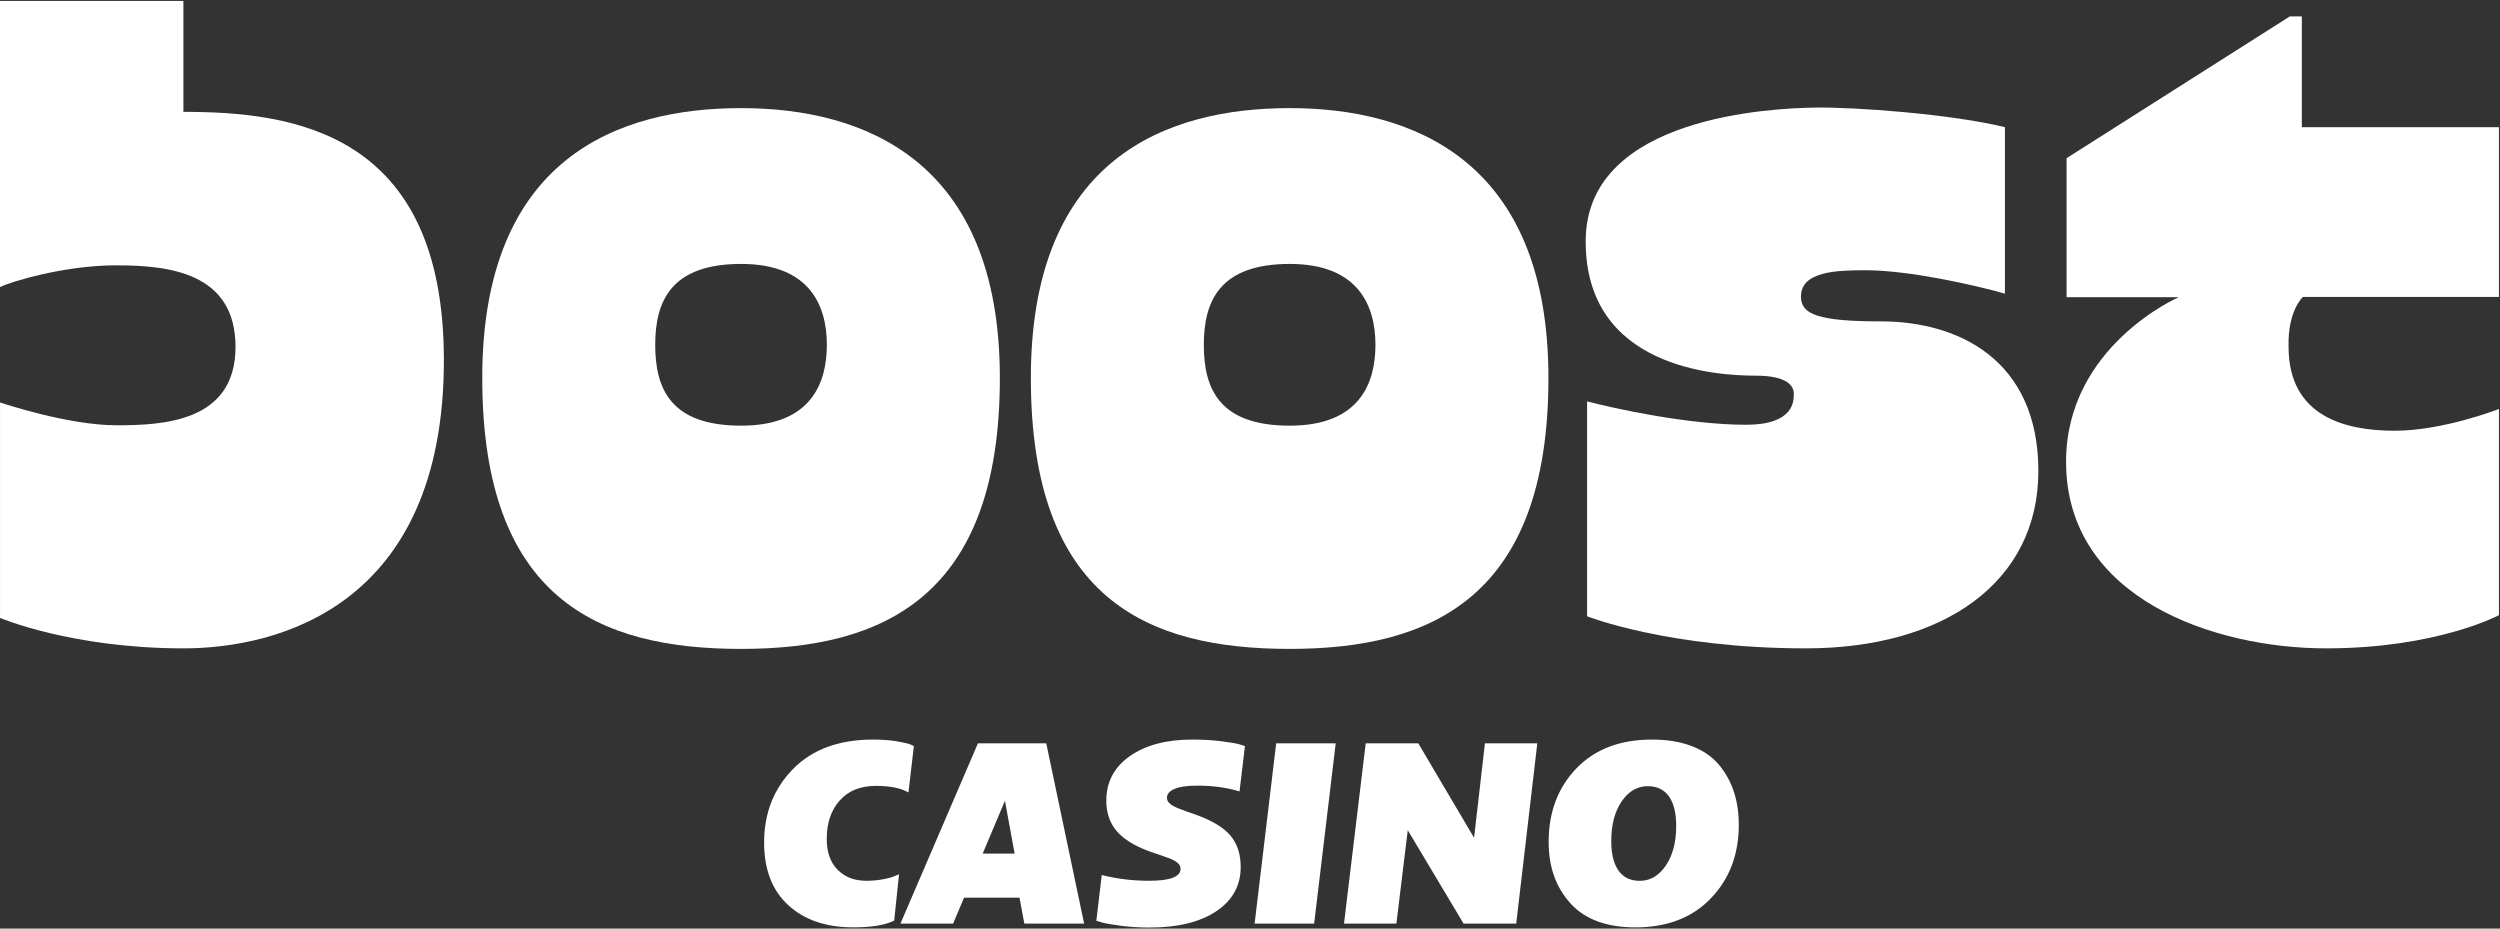 <svg width="105" height="39" viewBox="0 0 105 39" fill="none" xmlns="http://www.w3.org/2000/svg">
<rect x="0" y="0" width="105" height="39" fill="#333333" stroke="none"/>
<g clip-path="url(#clip0_537_2809)">
<path d="M31.124 4.541C26.012 4.541 20.255 6.598 20.255 15.875C20.255 25.152 25.137 27.254 31.124 27.254C37.112 27.254 41.994 25.061 41.994 15.875C41.994 6.689 36.236 4.541 31.124 4.541ZM34.728 14.481C34.728 16.079 34.075 17.878 31.131 17.878C28.186 17.878 27.519 16.353 27.519 14.482C27.519 12.611 28.216 11.085 31.131 11.085C34.046 11.085 34.728 12.884 34.728 14.481Z" fill="white"/>
<path d="M54.165 4.541C49.052 4.541 43.296 6.598 43.296 15.875C43.296 25.152 48.177 27.254 54.165 27.254C60.153 27.254 65.034 25.061 65.034 15.875C65.034 6.689 59.277 4.541 54.165 4.541ZM57.769 14.481C57.769 16.079 57.116 17.878 54.171 17.878C51.227 17.878 50.56 16.353 50.56 14.482C50.56 12.611 51.257 11.085 54.171 11.085C57.086 11.085 57.769 12.884 57.769 14.481Z" fill="white"/>
<path d="M7.703 4.698V0.039H0V12.058C0.45 11.83 2.706 11.144 4.871 11.144C7.036 11.144 9.892 11.418 9.892 14.572C9.892 17.725 6.84 17.862 4.894 17.862C2.821 17.862 0.001 16.903 0.001 16.903V25.952C0.001 25.952 3.006 27.231 7.704 27.231C11.619 27.231 18.655 25.494 18.643 15.098C18.632 5.507 12.264 4.699 7.704 4.698H7.703Z" fill="white"/>
<path d="M84.207 5.341V12.333C82.918 11.967 80.177 11.35 78.357 11.35C77.125 11.35 75.64 11.396 75.64 12.458C75.64 13.201 76.353 13.498 79.002 13.498C82.232 13.498 85.611 15.097 85.611 19.782C85.611 24.466 81.627 27.231 75.847 27.231C70.066 27.231 66.658 25.884 66.658 25.884V16.858C67.786 17.154 70.895 17.84 73.337 17.84C75.358 17.84 75.341 16.829 75.341 16.533C75.341 16.236 75.099 15.778 73.751 15.778C72.145 15.778 66.546 15.487 66.6 10.072C66.652 4.862 74.495 4.554 76.169 4.519C77.844 4.484 82.001 4.794 84.206 5.342L84.207 5.341Z" fill="white"/>
<path d="M86.797 6.643V12.481H91.507C91.507 12.481 86.775 14.538 86.775 19.393C86.775 25.151 93.028 27.231 97.691 27.231C102.354 27.231 104.956 25.837 104.956 25.837V17.176C104.956 17.176 102.63 18.091 100.575 18.091C98.52 18.091 96.119 17.508 96.119 14.56C96.084 13.034 96.723 12.47 96.723 12.47H104.956V5.341H96.677V0.69H96.171L86.797 6.643Z" fill="white"/>
<path d="M37.557 38.664C37.183 38.855 36.608 38.949 35.835 38.949C34.696 38.949 33.787 38.639 33.109 38.019C32.432 37.4 32.093 36.521 32.093 35.387C32.093 34.154 32.498 33.124 33.306 32.299C34.115 31.474 35.237 31.062 36.672 31.062C37.03 31.062 37.352 31.085 37.635 31.13C37.918 31.177 38.115 31.22 38.226 31.263L38.382 31.336L38.155 33.282C37.836 33.099 37.382 33.007 36.792 33.007C36.139 33.007 35.63 33.211 35.267 33.621C34.904 34.03 34.723 34.568 34.723 35.239C34.723 35.795 34.877 36.227 35.183 36.534C35.49 36.84 35.89 36.993 36.385 36.993C36.64 36.993 36.883 36.97 37.114 36.925C37.345 36.88 37.508 36.831 37.604 36.782L37.76 36.719L37.556 38.664H37.557Z" fill="white"/>
<path d="M43.022 38.791L42.819 37.703H40.49L40.031 38.791H37.819L41.073 31.221H43.943L45.533 38.791H43.022ZM42.614 35.852L42.208 33.631L41.272 35.852H42.615H42.614Z" fill="white"/>
<path d="M46.046 38.675L46.273 36.751C46.91 36.913 47.576 36.993 48.269 36.993C49.146 36.993 49.584 36.824 49.584 36.486C49.584 36.388 49.536 36.301 49.441 36.227C49.346 36.154 49.235 36.094 49.112 36.048C48.988 36.002 48.809 35.94 48.575 35.862C48.339 35.785 48.142 35.711 47.983 35.641C47.457 35.415 47.072 35.14 46.829 34.816C46.587 34.492 46.465 34.097 46.465 33.631C46.465 32.842 46.796 32.216 47.457 31.754C48.119 31.292 48.992 31.062 50.075 31.062C50.513 31.062 50.916 31.085 51.283 31.13C51.65 31.177 51.908 31.22 52.06 31.263L52.287 31.336L52.06 33.24C51.534 33.078 50.94 32.997 50.279 32.997C49.856 32.997 49.54 33.043 49.329 33.134C49.118 33.226 49.012 33.349 49.012 33.505C49.012 33.541 49.018 33.575 49.03 33.61C49.041 33.646 49.061 33.677 49.089 33.705C49.117 33.733 49.145 33.759 49.173 33.783C49.2 33.809 49.243 33.835 49.298 33.862C49.353 33.891 49.402 33.914 49.441 33.931C49.481 33.949 49.539 33.972 49.615 33.999C49.69 34.028 49.753 34.051 49.8 34.068C49.848 34.086 49.918 34.11 50.009 34.141C50.1 34.173 50.175 34.199 50.231 34.22C50.9 34.46 51.38 34.749 51.672 35.087C51.962 35.426 52.109 35.87 52.109 36.419C52.109 37.194 51.768 37.811 51.087 38.27C50.405 38.728 49.467 38.957 48.271 38.957C47.848 38.957 47.453 38.931 47.082 38.883C46.711 38.834 46.446 38.788 46.287 38.745L46.047 38.672L46.046 38.675Z" fill="white"/>
<path d="M52.694 38.791L53.6 31.221H56.1L55.194 38.791H52.694Z" fill="white"/>
<path d="M61.47 38.791L59.126 34.868L58.648 38.791H56.448L57.36 31.221H59.569L61.911 35.187L62.367 31.221H64.567L63.681 38.791H61.47Z" fill="white"/>
<path d="M68.69 38.95C67.478 38.95 66.567 38.614 65.958 37.94C65.348 37.267 65.043 36.408 65.043 35.366C65.043 34.111 65.431 33.081 66.208 32.273C66.985 31.466 68.043 31.062 69.383 31.062C70.028 31.062 70.59 31.155 71.068 31.342C71.547 31.529 71.925 31.791 72.204 32.13C72.483 32.468 72.69 32.845 72.825 33.261C72.961 33.676 73.029 34.138 73.029 34.646C73.029 35.887 72.639 36.915 71.857 37.729C71.076 38.543 70.02 38.95 68.689 38.95H68.69ZM68.869 36.995C69.307 36.995 69.672 36.781 69.964 36.355C70.254 35.929 70.4 35.373 70.4 34.69C70.4 34.147 70.299 33.732 70.095 33.447C69.891 33.162 69.595 33.019 69.204 33.019C68.767 33.019 68.402 33.232 68.11 33.658C67.82 34.084 67.673 34.64 67.673 35.324C67.673 35.867 67.775 36.281 67.979 36.566C68.182 36.852 68.479 36.995 68.869 36.995Z" fill="white"/>
</g>
<defs>
<clipPath id="clip0_537_2809">
<rect width="105" height="39" fill="white"/>
</clipPath>
</defs>
</svg>

